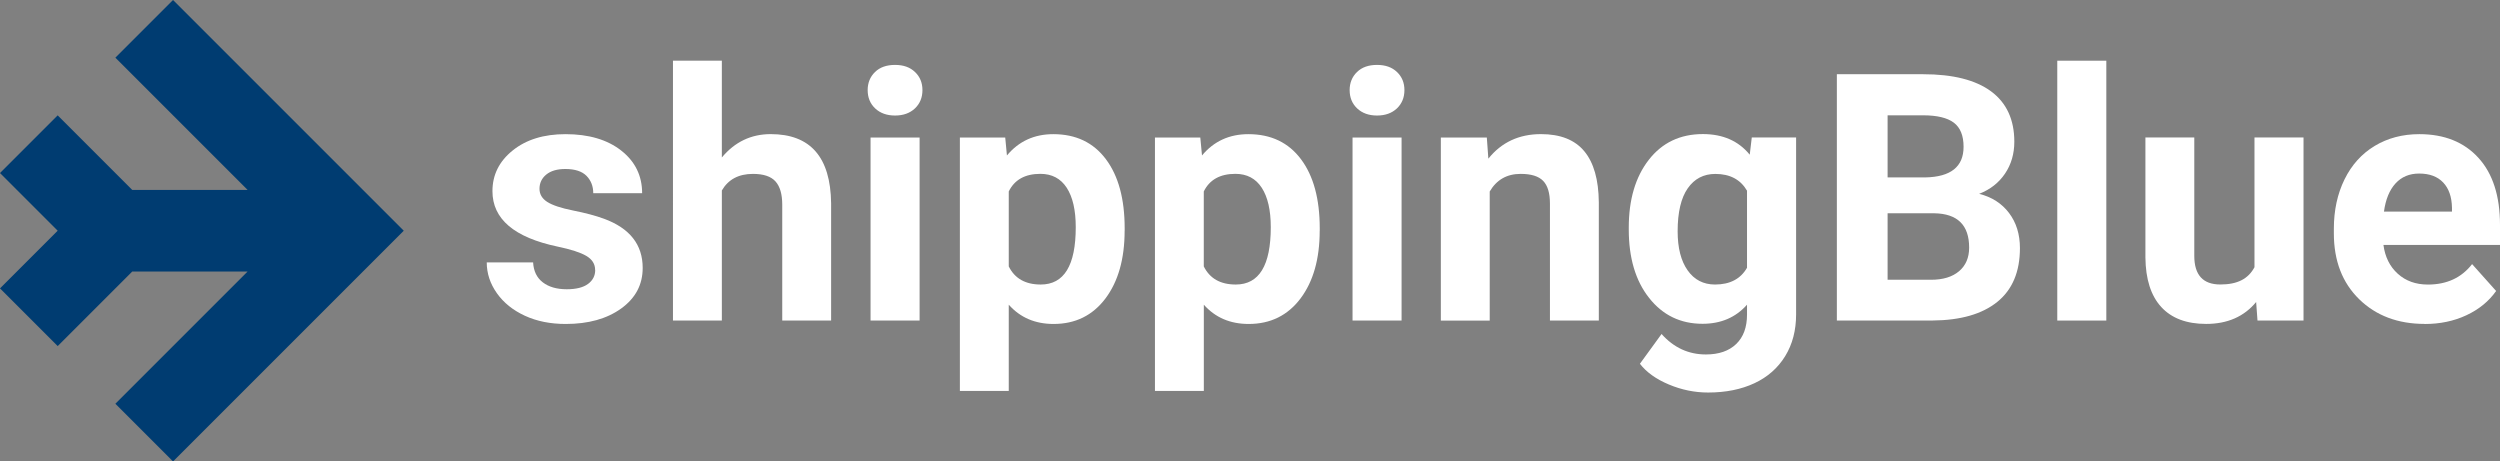 <?xml version="1.0" encoding="UTF-8"?>
<svg id="Laag_2" data-name="Laag 2" xmlns="http://www.w3.org/2000/svg" viewBox="0 0 587.73 108.48">
  <rect x="0" y="0" width="587.73" height="108.48" fill="#808080" stroke="none"/>
  <defs>
    <style>
      .cls-1 {
        fill: #003c71;
      }

      .cls-2 {
        fill: #fff;
      }
    </style>
  </defs>
  <g id="Laag_1-2" data-name="Laag 1">
    <g>
      <g>
        <path class="cls-2" d="M139.91,63.47c0-1.41-.7-2.51-2.09-3.32-1.39-.81-3.63-1.53-6.7-2.17-10.24-2.15-15.35-6.5-15.35-13.04,0-3.82,1.58-7.01,4.75-9.56,3.17-2.56,7.31-3.84,12.43-3.84,5.46,0,9.83,1.29,13.1,3.86,3.27,2.57,4.91,5.91,4.91,10.02h-11.49c0-1.64-.53-3-1.59-4.08-1.06-1.07-2.72-1.61-4.97-1.61-1.94,0-3.43.44-4.49,1.31-1.06.87-1.59,1.99-1.59,3.34,0,1.27.6,2.3,1.81,3.08,1.21.78,3.24,1.46,6.1,2.03,2.86.57,5.28,1.21,7.24,1.93,6.07,2.23,9.11,6.08,9.11,11.57,0,3.92-1.68,7.1-5.05,9.53-3.37,2.43-7.72,3.64-13.04,3.64-3.61,0-6.81-.64-9.6-1.93-2.8-1.29-4.99-3.05-6.58-5.29-1.59-2.24-2.39-4.66-2.39-7.26h10.9c.11,2.04.86,3.61,2.27,4.69,1.41,1.09,3.29,1.63,5.65,1.63,2.2,0,3.86-.42,4.99-1.25,1.13-.84,1.69-1.93,1.69-3.28Z"/>
        <path class="cls-2" d="M169.7,37.02c3.05-3.66,6.88-5.49,11.49-5.49,9.33,0,14.07,5.42,14.2,16.27v27.56h-11.49v-27.24c0-2.47-.53-4.29-1.59-5.47-1.06-1.18-2.82-1.77-5.29-1.77-3.37,0-5.81,1.3-7.32,3.9v30.58h-11.49V14.27h11.49v22.75Z"/>
        <path class="cls-2" d="M203.98,21.19c0-1.72.58-3.14,1.73-4.26s2.72-1.67,4.71-1.67,3.53.56,4.69,1.67c1.17,1.11,1.75,2.53,1.75,4.26s-.59,3.18-1.77,4.3c-1.18,1.11-2.74,1.67-4.67,1.67s-3.49-.56-4.67-1.67c-1.18-1.11-1.77-2.55-1.77-4.3ZM216.19,75.36h-11.53v-43.03h11.53v43.03Z"/>
        <path class="cls-2" d="M264.39,54.24c0,6.63-1.51,11.94-4.51,15.93-3.01,3.99-7.07,5.99-12.19,5.99-4.35,0-7.86-1.51-10.54-4.53v20.28h-11.49v-59.58h10.66l.4,4.22c2.78-3.34,6.42-5.01,10.9-5.01,5.3,0,9.43,1.96,12.37,5.89,2.94,3.92,4.41,9.33,4.41,16.23v.6ZM252.9,53.4c0-4-.71-7.09-2.13-9.27-1.42-2.17-3.48-3.26-6.18-3.26-3.61,0-6.08,1.38-7.44,4.14v17.62c1.41,2.84,3.91,4.26,7.52,4.26,5.49,0,8.23-4.49,8.23-13.48Z"/>
        <path class="cls-2" d="M310.25,54.24c0,6.63-1.51,11.94-4.51,15.93-3.01,3.99-7.07,5.99-12.19,5.99-4.35,0-7.86-1.51-10.54-4.53v20.28h-11.49v-59.58h10.66l.4,4.22c2.78-3.34,6.42-5.01,10.9-5.01,5.3,0,9.43,1.96,12.37,5.89,2.94,3.92,4.41,9.33,4.41,16.23v.6ZM298.75,53.4c0-4-.71-7.09-2.13-9.27-1.42-2.17-3.48-3.26-6.18-3.26-3.61,0-6.08,1.38-7.44,4.14v17.62c1.41,2.84,3.91,4.26,7.52,4.26,5.49,0,8.23-4.49,8.23-13.48Z"/>
        <path class="cls-2" d="M317.29,21.19c0-1.72.58-3.14,1.73-4.26s2.72-1.67,4.71-1.67,3.53.56,4.69,1.67c1.17,1.11,1.75,2.53,1.75,4.26s-.59,3.18-1.77,4.3c-1.18,1.11-2.74,1.67-4.67,1.67s-3.49-.56-4.67-1.67c-1.18-1.11-1.77-2.55-1.77-4.3ZM329.5,75.36h-11.53v-43.03h11.53v43.03Z"/>
        <path class="cls-2" d="M349.54,32.33l.36,4.97c3.08-3.84,7.2-5.77,12.37-5.77,4.56,0,7.95,1.34,10.18,4.02,2.23,2.68,3.37,6.68,3.42,12.01v27.8h-11.49v-27.52c0-2.44-.53-4.21-1.59-5.31-1.06-1.1-2.82-1.65-5.29-1.65-3.24,0-5.66,1.38-7.28,4.14v30.35h-11.49v-43.03h10.82Z"/>
        <path class="cls-2" d="M382.91,53.52c0-6.6,1.57-11.92,4.71-15.95,3.14-4.03,7.38-6.05,12.71-6.05,4.72,0,8.39,1.62,11.02,4.85l.48-4.06h10.42v41.6c0,3.76-.86,7.04-2.57,9.82s-4.12,4.91-7.22,6.36-6.74,2.19-10.9,2.19c-3.16,0-6.23-.63-9.23-1.89-3-1.26-5.26-2.88-6.8-4.87l5.09-7c2.86,3.21,6.34,4.81,10.42,4.81,3.05,0,5.42-.82,7.12-2.45,1.7-1.63,2.55-3.94,2.55-6.94v-2.31c-2.65,3-6.14,4.49-10.46,4.49-5.17,0-9.35-2.02-12.55-6.07-3.2-4.04-4.79-9.41-4.79-16.09v-.48ZM394.4,54.38c0,3.9.78,6.96,2.35,9.18,1.56,2.22,3.71,3.33,6.44,3.33,3.5,0,6.01-1.31,7.52-3.94v-18.12c-1.54-2.63-4.02-3.94-7.44-3.94-2.76,0-4.93,1.13-6.5,3.39-1.58,2.26-2.37,5.63-2.37,10.12Z"/>
        <path class="cls-2" d="M431.83,75.36V17.45h20.28c7.02,0,12.35,1.35,15.99,4.04,3.63,2.69,5.45,6.64,5.45,11.83,0,2.84-.73,5.34-2.19,7.5-1.46,2.16-3.49,3.74-6.08,4.75,2.97.74,5.31,2.24,7.02,4.49,1.71,2.25,2.57,5.01,2.57,8.27,0,5.57-1.78,9.78-5.33,12.65-3.55,2.86-8.62,4.32-15.19,4.37h-22.51ZM443.76,41.71h8.83c6.02-.11,9.03-2.51,9.03-7.2,0-2.62-.76-4.51-2.29-5.67-1.53-1.15-3.93-1.73-7.22-1.73h-8.35v14.6ZM443.76,50.14v15.63h10.22c2.81,0,5-.67,6.58-2.01,1.58-1.34,2.37-3.19,2.37-5.55,0-5.3-2.74-7.99-8.23-8.07h-10.94Z"/>
        <path class="cls-2" d="M495.18,75.36h-11.53V14.27h11.53v61.09Z"/>
        <path class="cls-2" d="M530.42,70.98c-2.84,3.45-6.76,5.17-11.77,5.17-4.61,0-8.13-1.33-10.56-3.98-2.43-2.65-3.67-6.54-3.72-11.65v-28.2h11.49v27.83c0,4.49,2.04,6.73,6.12,6.73s6.58-1.35,8.03-4.06v-30.5h11.53v43.03h-10.82l-.32-4.37Z"/>
        <path class="cls-2" d="M570.03,76.15c-6.31,0-11.45-1.94-15.41-5.81-3.96-3.87-5.95-9.03-5.95-15.47v-1.11c0-4.32.84-8.19,2.51-11.59s4.04-6.03,7.1-7.87c3.06-1.84,6.56-2.76,10.48-2.76,5.89,0,10.52,1.86,13.9,5.57,3.38,3.71,5.07,8.97,5.07,15.79v4.69h-27.4c.37,2.81,1.49,5.07,3.36,6.76,1.87,1.7,4.24,2.55,7.1,2.55,4.43,0,7.89-1.6,10.38-4.81l5.65,6.32c-1.72,2.44-4.06,4.34-7,5.71s-6.2,2.05-9.78,2.05ZM568.72,40.8c-2.28,0-4.13.77-5.55,2.32-1.42,1.55-2.33,3.76-2.72,6.63h15.99v-.92c-.05-2.56-.74-4.53-2.07-5.93-1.33-1.4-3.21-2.1-5.65-2.1Z"/>
      </g>
      <path class="cls-1" d="M40.68,0l-13.56,13.56,31.09,31.09h-27.12L13.56,27.12,0,40.68l13.56,13.56L0,67.8l13.56,13.56,17.53-17.53h27.12l-31.09,31.09,13.56,13.56,54.24-54.24L40.68,0Z"/>
    </g>
  </g>
</svg>
